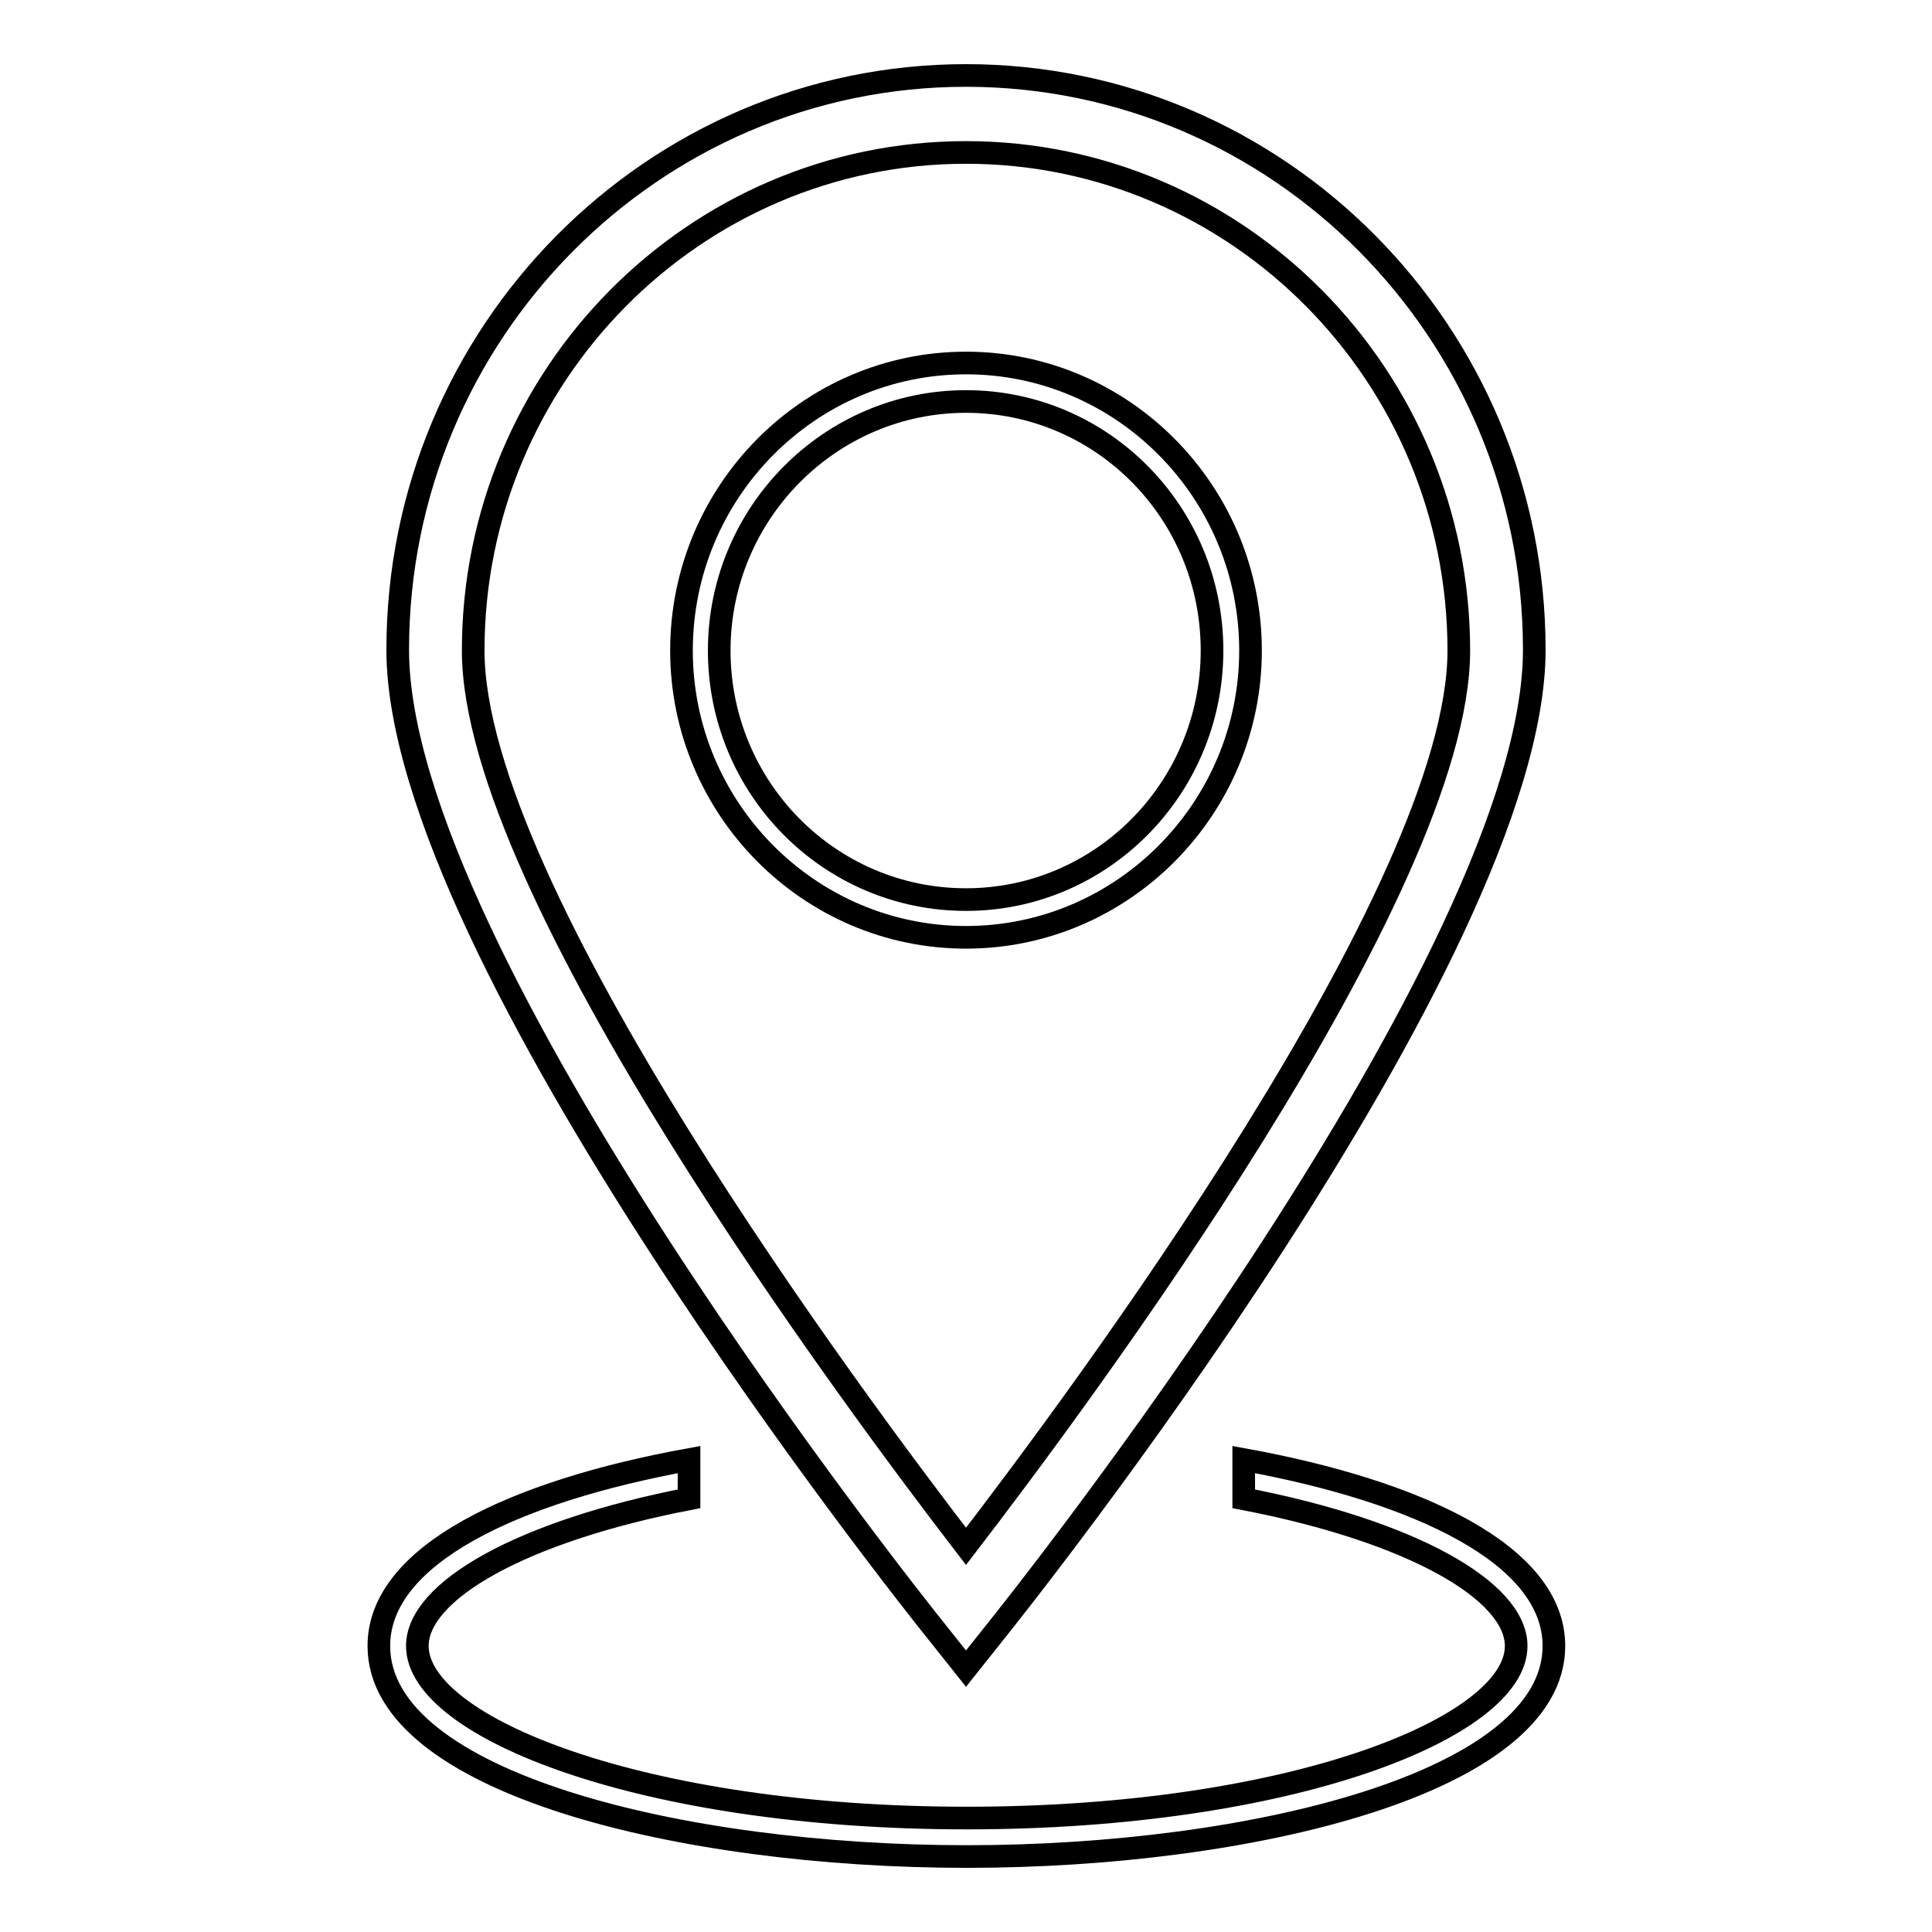 <?xml version="1.0" encoding="utf-8"?>
<!-- Svg Vector Icons : http://www.onlinewebfonts.com/icon -->
<!DOCTYPE svg PUBLIC "-//W3C//DTD SVG 1.1//EN" "http://www.w3.org/Graphics/SVG/1.1/DTD/svg11.dtd">
<svg version="1.1" xmlns="http://www.w3.org/2000/svg" xmlns:xlink="http://www.w3.org/1999/xlink" x="0px" y="0px" viewBox="0 0 256 256" enable-background="new 0 0 256 256" xml:space="preserve">
<g><g><path stroke-width="3" fill-opacity="0" stroke="#000000"  d="M128,221.1l-3.9-4.9c-2.9-3.6-71.4-89.5-71.4-130.1c0-42,33.8-76.1,75.3-76.1c41.5,0,75.3,34.1,75.3,76.1c0,40.6-68.5,126.5-71.4,130.1L128,221.1z M128,20.2c-36,0-65.3,29.6-65.3,66c0,31.8,50.7,99.7,65.3,118.7c14.6-19,65.3-86.9,65.3-118.7C193.3,49.8,164,20.2,128,20.2z"/><path stroke-width="3" fill-opacity="0" stroke="#000000"  d="M128,124.2c-20.8,0-37.7-17.1-37.7-38c0-21,16.9-38.1,37.7-38.1c20.8,0,37.7,17.1,37.7,38.1C165.7,107.1,148.8,124.2,128,124.2z M128,53.2c-18,0-32.7,14.8-32.7,33c0,18.2,14.6,33,32.7,33c18,0,32.6-14.8,32.6-33C160.6,67.9,146,53.2,128,53.2z"/><path stroke-width="3" fill-opacity="0" stroke="#000000"  d="M164.8,193.4v5.2c22.3,4.3,36.1,12.2,36.1,19.5c0,10.8-29.9,22.8-72.8,22.8c-42.9,0-72.8-12-72.8-22.8c0-7.3,13.8-15.2,36-19.5v-5.2c-23.1,4.2-41.1,12.6-41.1,24.7c0,18.1,40.1,27.9,77.9,27.9c37.7,0,77.8-9.8,77.8-27.9C205.9,206,187.9,197.6,164.8,193.4z"/></g></g>
</svg>